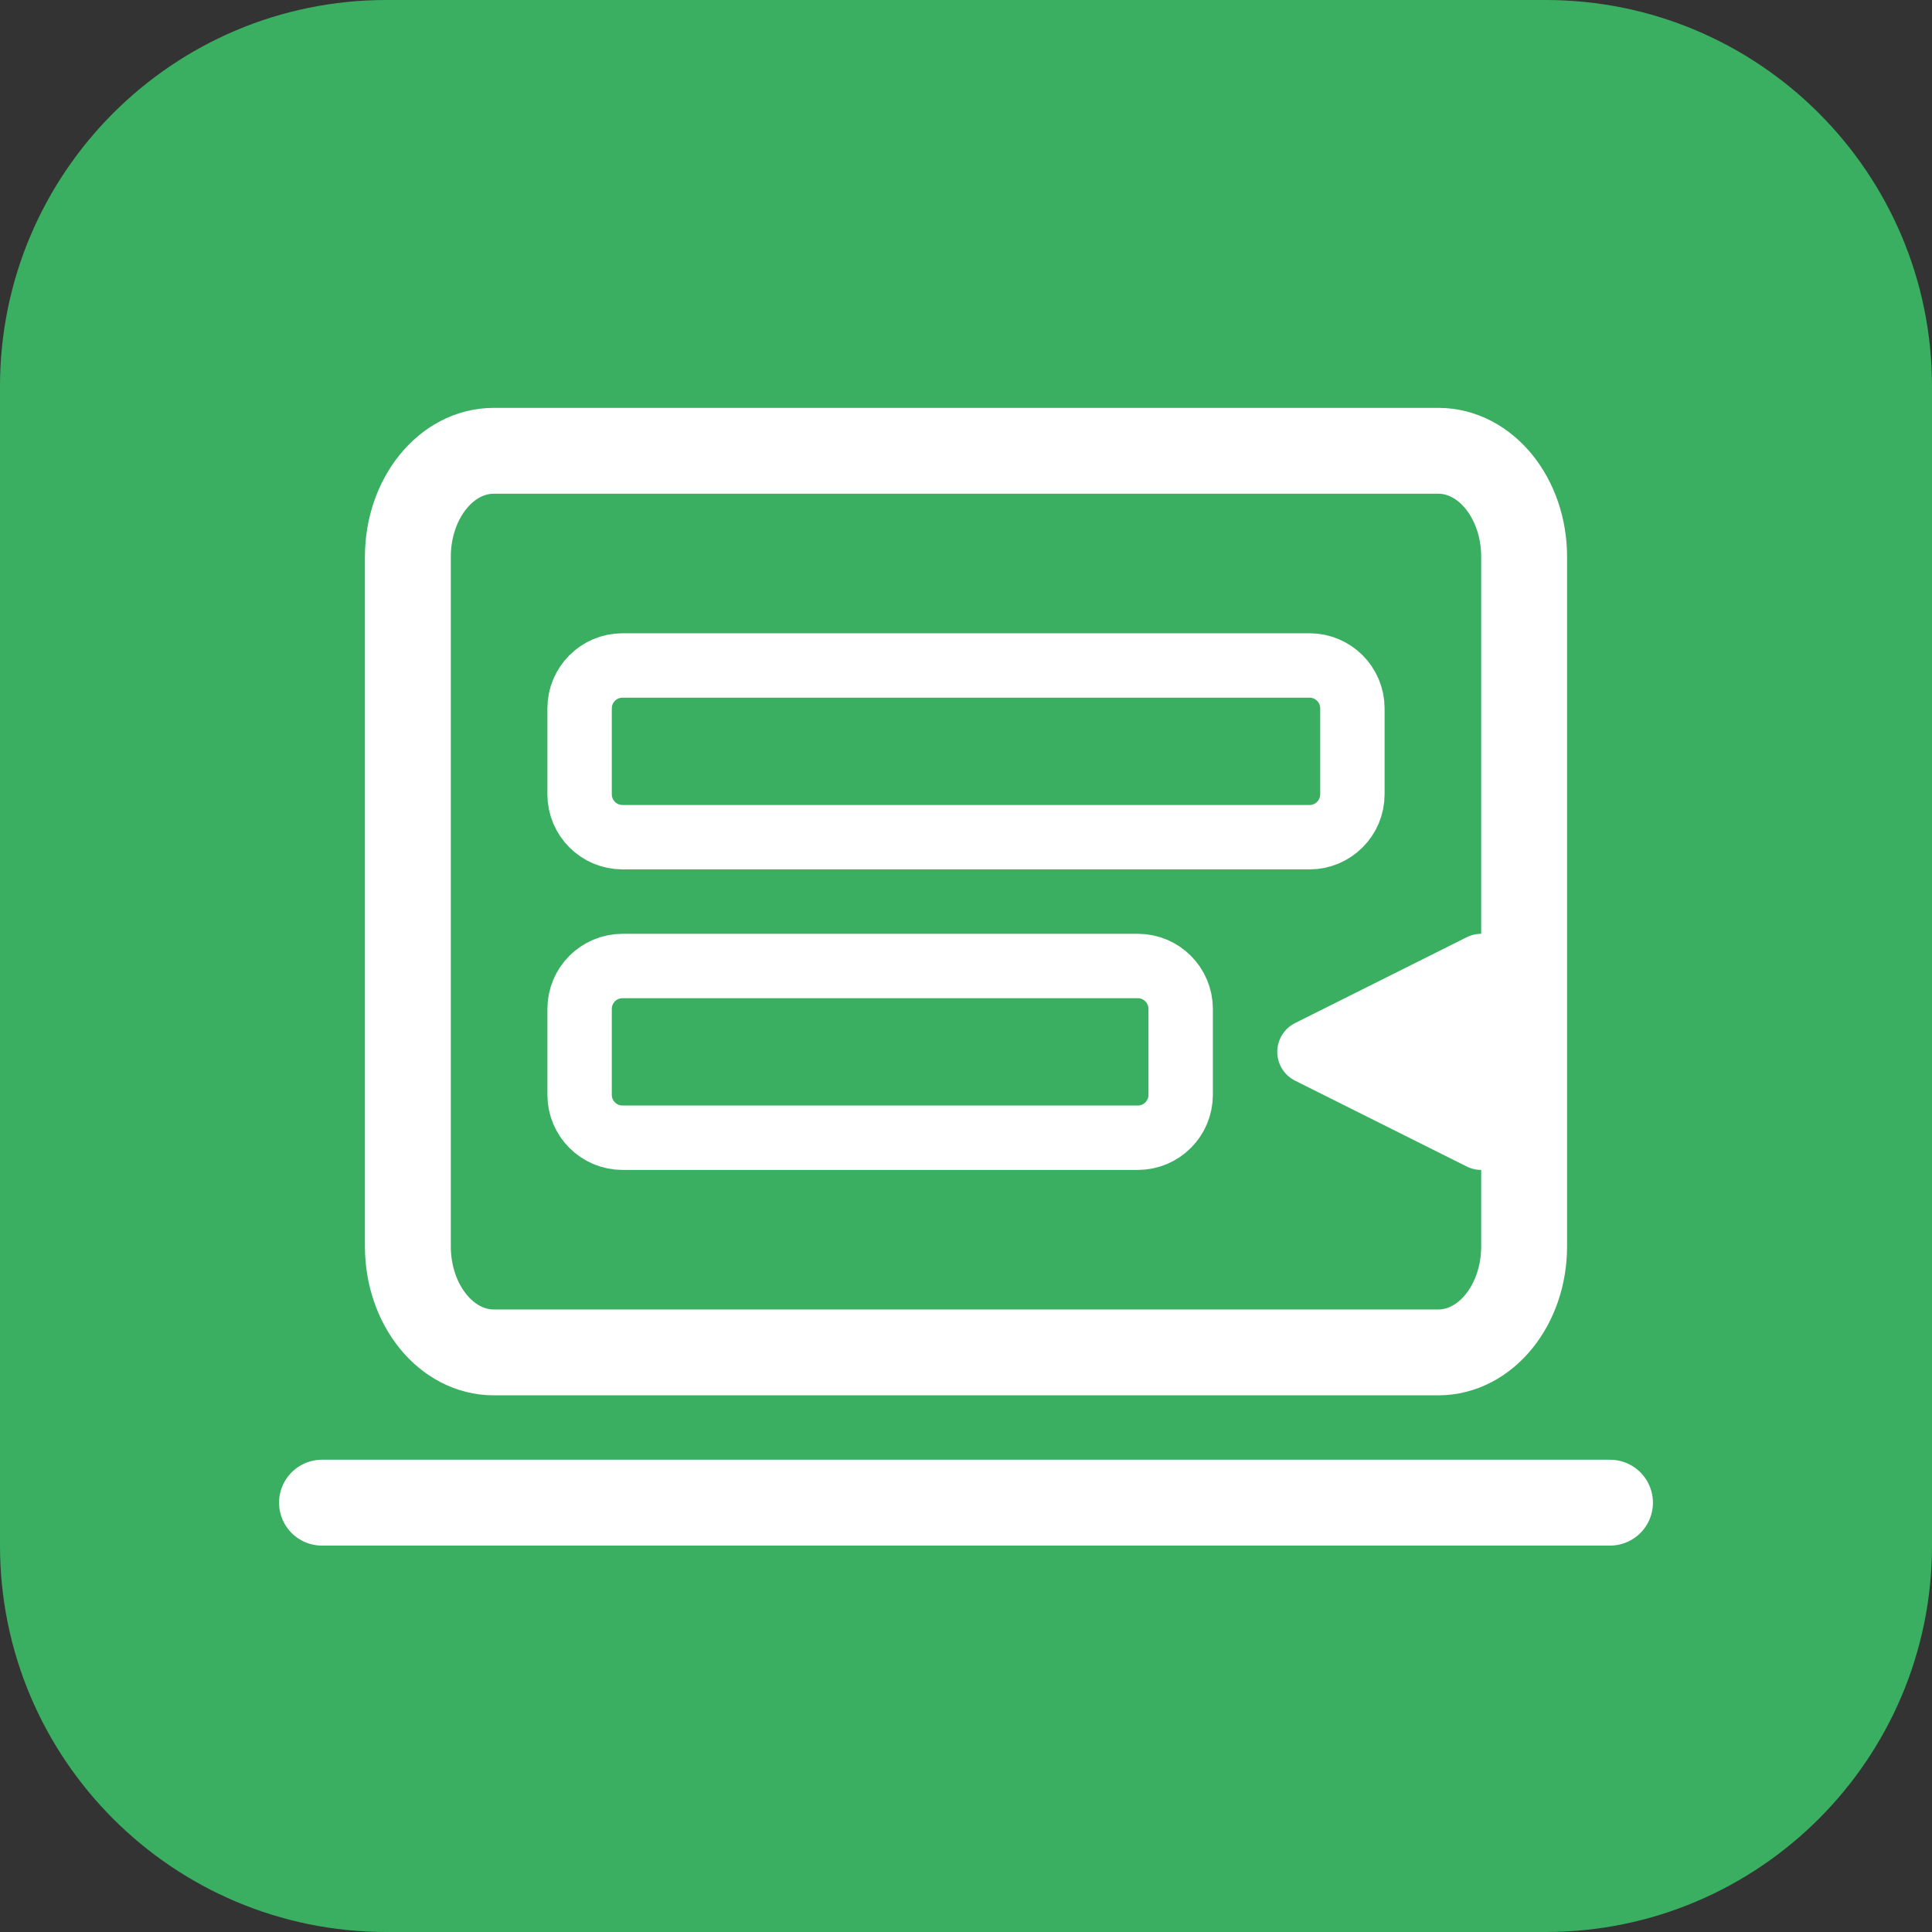 <?xml version="1.0" encoding="UTF-8"?> <svg xmlns="http://www.w3.org/2000/svg" width="90" height="90" viewBox="0 0 90 90" fill="none"><rect x="0" y="0" width="90" height="90" fill="#333333" stroke="none"/><path d="M72 0H18C8.059 0 0 8.059 0 18V72C0 81.941 8.059 90 18 90H72C81.941 90 90 81.941 90 72V18C90 8.059 81.941 0 72 0Z" fill="#3AAF61"></path><path d="M67 21H23C20.791 21 19 23.212 19 25.941V58.059C19 60.788 20.791 63 23 63H67C69.209 63 71 60.788 71 58.059V25.941C71 23.212 69.209 21 67 21Z" stroke="white" stroke-width="4" stroke-linecap="round" stroke-linejoin="round"></path><path d="M15 70H75" stroke="white" stroke-width="4" stroke-linecap="round" stroke-linejoin="round"></path><path d="M61 31H29C27.895 31 27 31.895 27 33V37C27 38.105 27.895 39 29 39H61C62.105 39 63 38.105 63 37V33C63 31.895 62.105 31 61 31Z" stroke="white" stroke-width="3" stroke-linecap="round" stroke-linejoin="round"></path><path d="M53 45H29C27.895 45 27 45.895 27 47V51C27 52.105 27.895 53 29 53H53C54.105 53 55 52.105 55 51V47C55 45.895 54.105 45 53 45Z" stroke="white" stroke-width="3" stroke-linecap="round" stroke-linejoin="round"></path><path d="M61 49L69 45V53L61 49Z" fill="white" stroke="white" stroke-width="3" stroke-linecap="round" stroke-linejoin="round"></path></svg> 